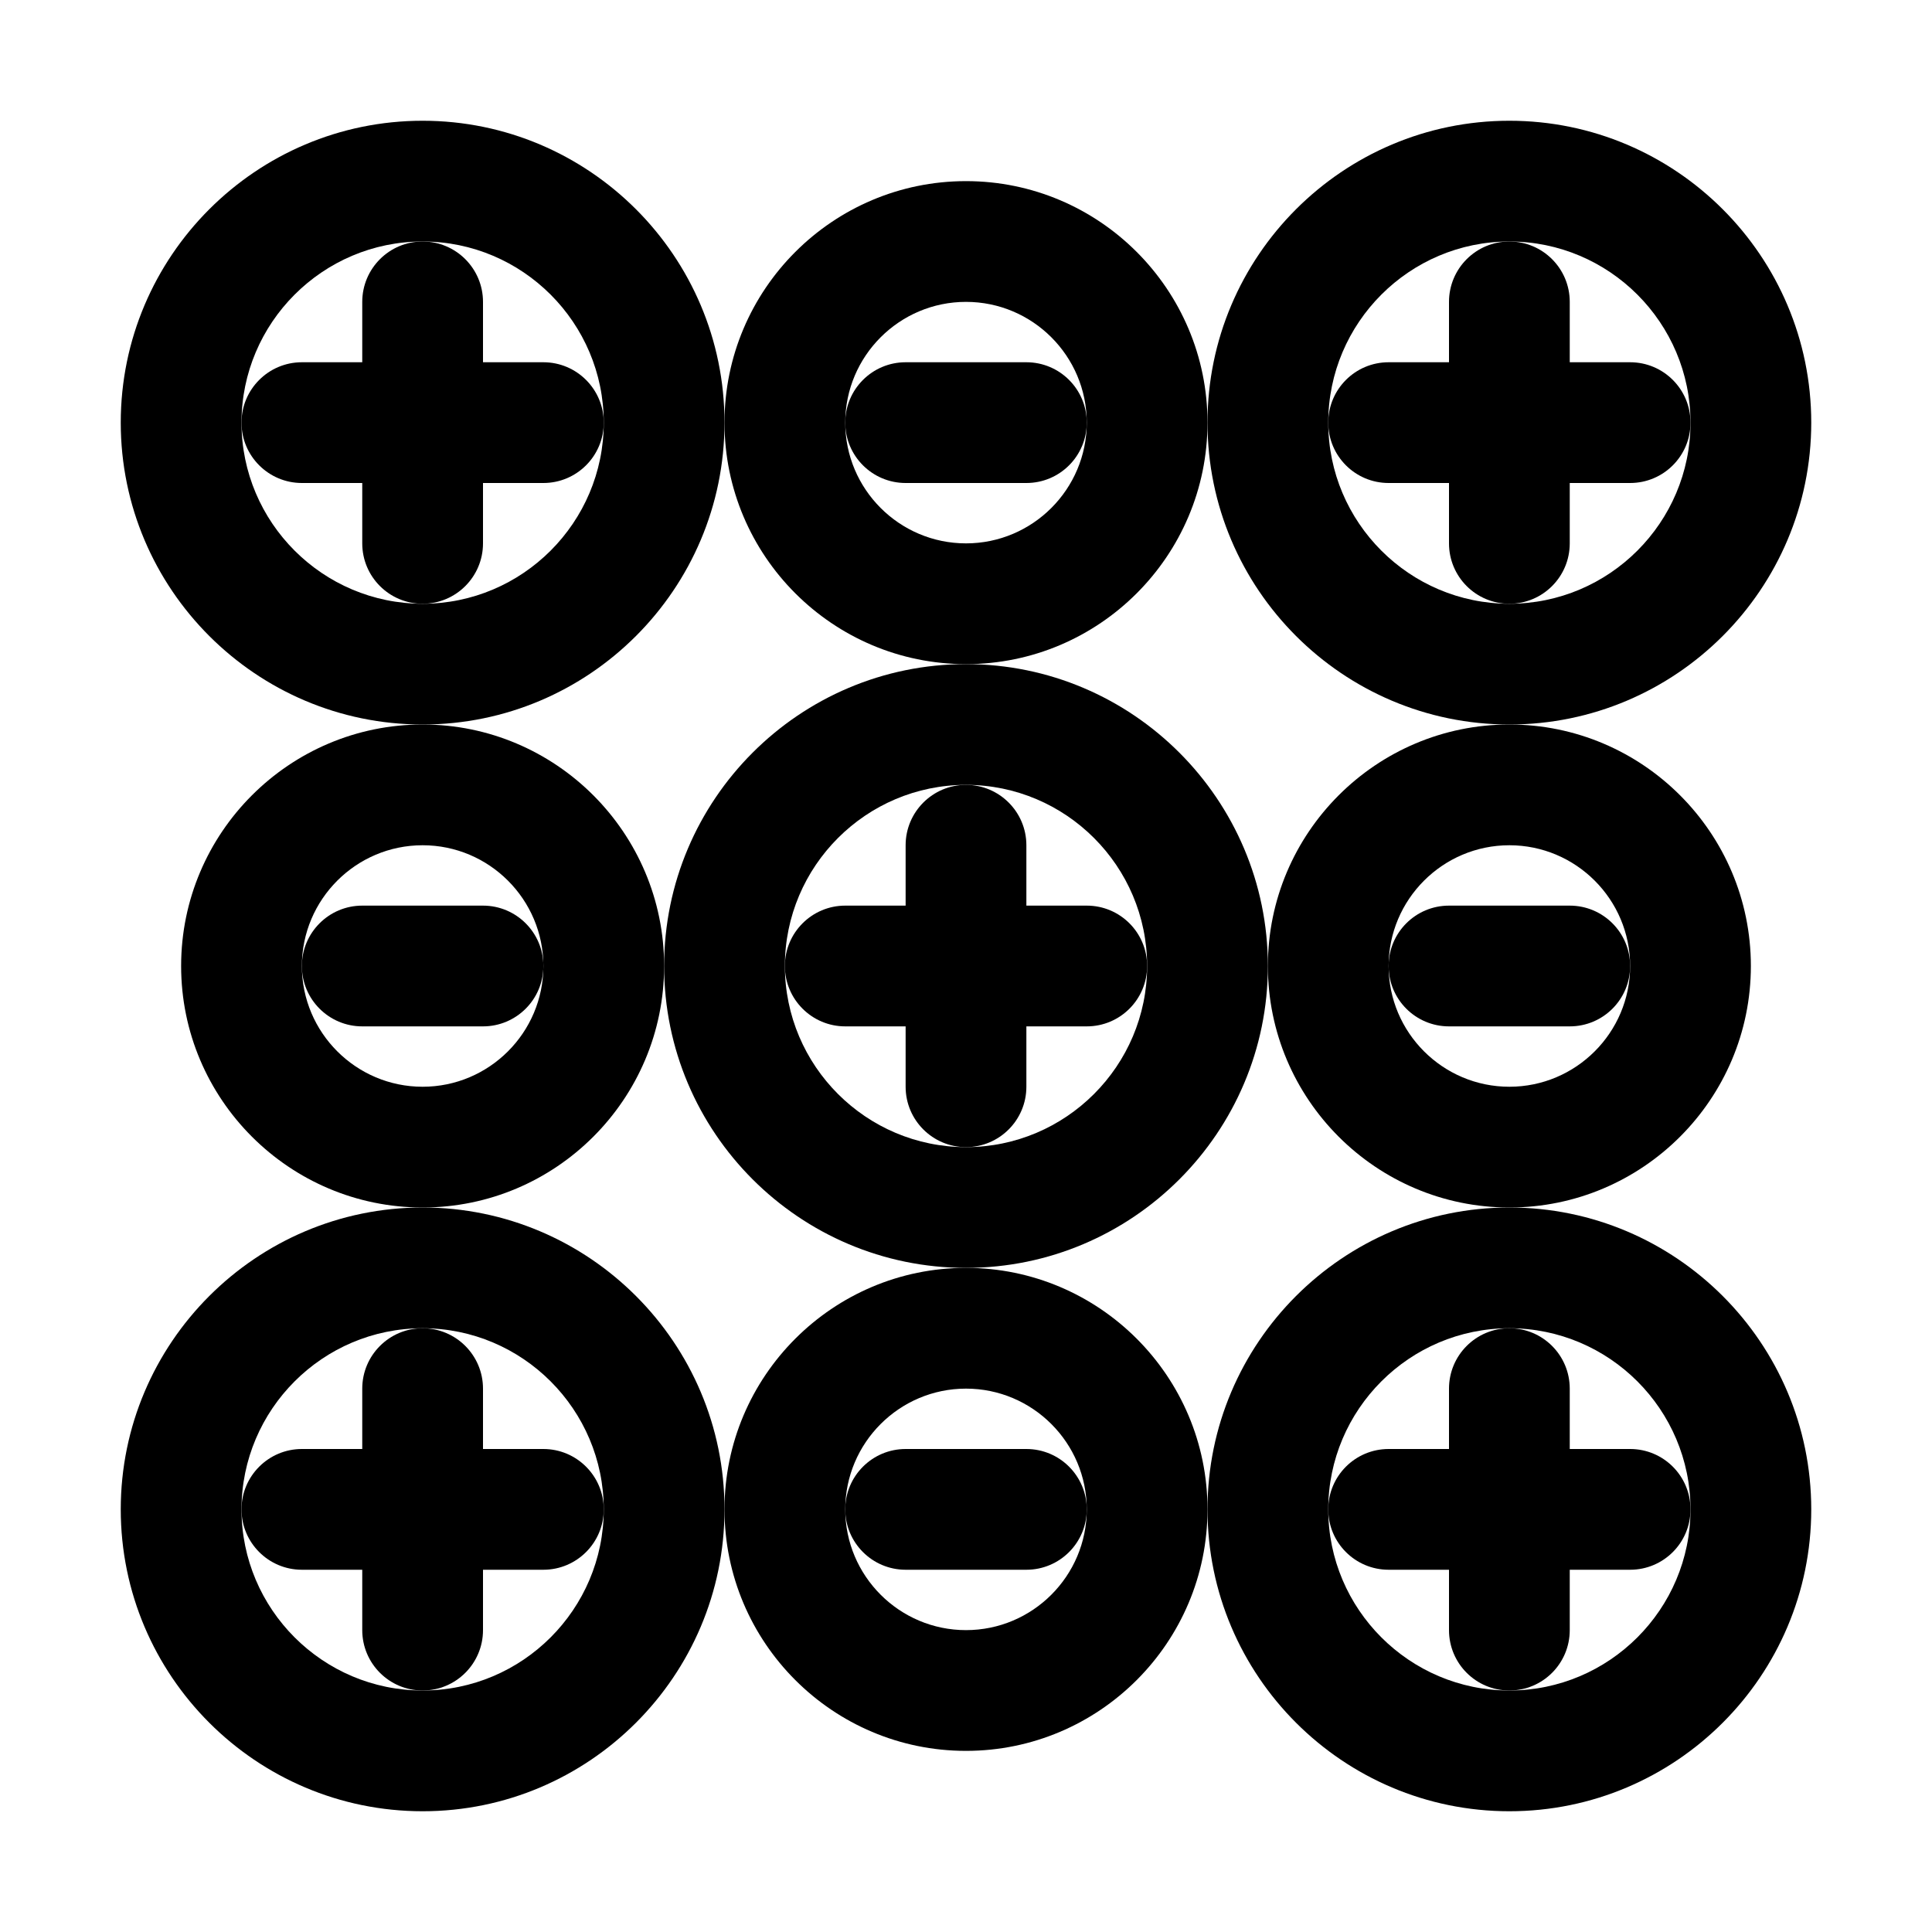 <?xml version="1.0" encoding="UTF-8"?> <svg xmlns="http://www.w3.org/2000/svg" viewBox="0 0 32 32"><g id="_x30_8"><path d="m12 7c0-2.757-2.243-5-5-5s-5 2.243-5 5 2.243 5 5 5 5-2.243 5-5zm-5 3c-1.654 0-3-1.346-3-3s1.346-3 3-3 3 1.346 3 3-1.346 3-3 3z"></path><path d="m25 12c2.757 0 5-2.243 5-5s-2.243-5-5-5-5 2.243-5 5 2.243 5 5 5zm0-8c1.654 0 3 1.346 3 3s-1.346 3-3 3-3-1.346-3-3 1.346-3 3-3z"></path><path d="m7 20c-2.757 0-5 2.243-5 5s2.243 5 5 5 5-2.243 5-5-2.243-5-5-5zm0 8c-1.654 0-3-1.346-3-3s1.346-3 3-3 3 1.346 3 3-1.346 3-3 3z"></path><path d="m16 11c-2.757 0-5 2.243-5 5s2.243 5 5 5 5-2.243 5-5-2.243-5-5-5zm0 8c-1.654 0-3-1.346-3-3s1.346-3 3-3 3 1.346 3 3-1.346 3-3 3z"></path><path d="m25 20c-2.757 0-5 2.243-5 5s2.243 5 5 5 5-2.243 5-5-2.243-5-5-5zm0 8c-1.654 0-3-1.346-3-3s1.346-3 3-3 3 1.346 3 3-1.346 3-3 3z"></path><path d="m11 16c0-2.206-1.794-4-4-4s-4 1.794-4 4 1.794 4 4 4 4-1.794 4-4zm-4 2c-1.103 0-2-.897-2-2s.897-2 2-2 2 .897 2 2-.897 2-2 2z"></path><path d="m16 11c2.206 0 4-1.794 4-4s-1.794-4-4-4-4 1.794-4 4 1.794 4 4 4zm0-6c1.103 0 2 .897 2 2s-.897 2-2 2-2-.897-2-2 .897-2 2-2z"></path><path d="m16 21c-2.206 0-4 1.794-4 4s1.794 4 4 4 4-1.794 4-4-1.794-4-4-4zm0 6c-1.103 0-2-.897-2-2s.897-2 2-2 2 .897 2 2-.897 2-2 2z"></path><path d="m21 16c0 2.206 1.794 4 4 4s4-1.794 4-4-1.794-4-4-4-4 1.794-4 4zm4-2c1.103 0 2 .897 2 2s-.897 2-2 2-2-.897-2-2 .897-2 2-2z"></path><path d="m9 6h-1v-1c0-.552-.448-1-1-1s-1 .448-1 1v1h-1c-.552 0-1 .448-1 1s.448 1 1 1h1v1c0 .552.448 1 1 1s1-.448 1-1v-1h1c.552 0 1-.448 1-1s-.448-1-1-1z"></path><path d="m23 8h1v1c0 .552.447 1 1 1s1-.448 1-1v-1h1c.553 0 1-.448 1-1s-.447-1-1-1h-1v-1c0-.552-.447-1-1-1s-1 .448-1 1v1h-1c-.553 0-1 .448-1 1s.447 1 1 1z"></path><path d="m9 24h-1v-1c0-.552-.448-1-1-1s-1 .448-1 1v1h-1c-.552 0-1 .448-1 1s.448 1 1 1h1v1c0 .552.448 1 1 1s1-.448 1-1v-1h1c.552 0 1-.448 1-1s-.448-1-1-1z"></path><path d="m27 24h-1v-1c0-.552-.447-1-1-1s-1 .448-1 1v1h-1c-.553 0-1 .448-1 1s.447 1 1 1h1v1c0 .552.447 1 1 1s1-.448 1-1v-1h1c.553 0 1-.448 1-1s-.447-1-1-1z"></path><path d="m18 15h-1v-1c0-.552-.448-1-1-1s-1 .448-1 1v1h-1c-.552 0-1 .448-1 1s.448 1 1 1h1v1c0 .552.448 1 1 1s1-.448 1-1v-1h1c.553 0 1-.448 1-1s-.447-1-1-1z"></path><path d="m24 17h2c.553 0 1-.448 1-1s-.447-1-1-1h-2c-.553 0-1 .448-1 1s.447 1 1 1z"></path><path d="m15 8h2c.553 0 1-.448 1-1s-.447-1-1-1h-2c-.552 0-1 .448-1 1s.448 1 1 1z"></path><path d="m8 15h-2c-.552 0-1 .448-1 1s.448 1 1 1h2c.552 0 1-.448 1-1s-.448-1-1-1z"></path><path d="m17 24h-2c-.552 0-1 .448-1 1s.448 1 1 1h2c.553 0 1-.448 1-1s-.447-1-1-1z"></path></g></svg> 
